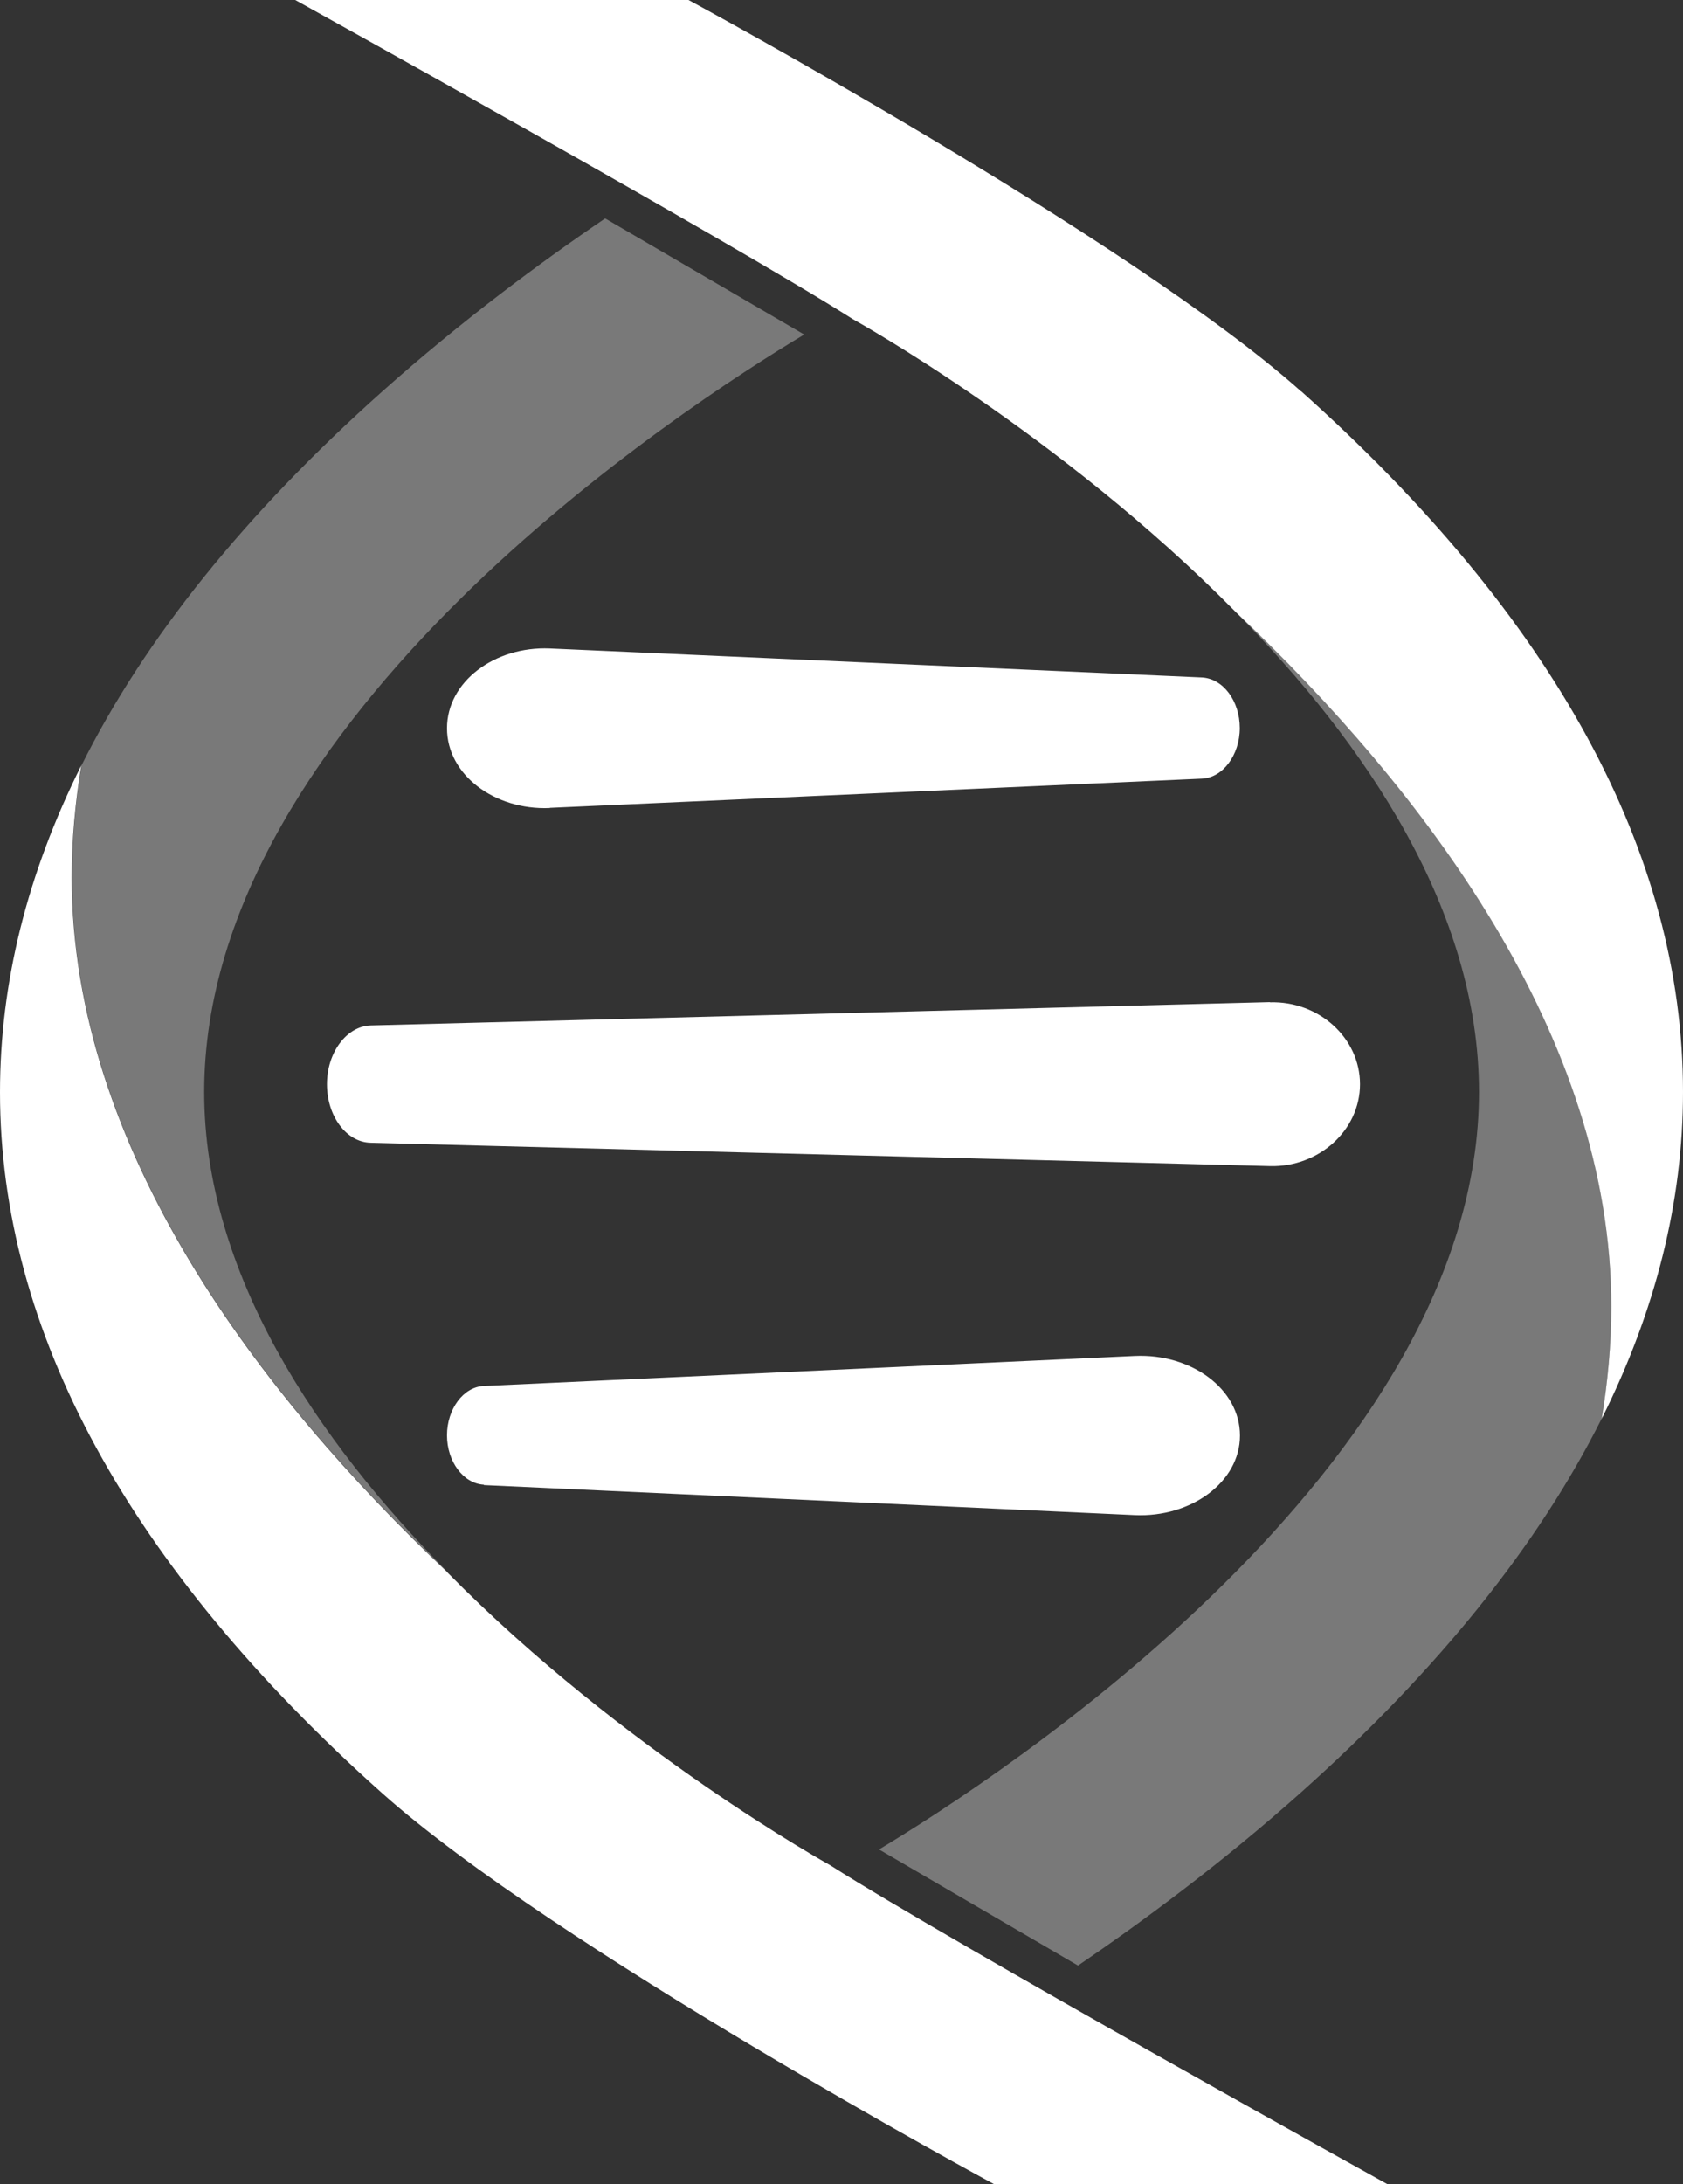 <?xml version="1.0" encoding="UTF-8"?>
<svg xmlns="http://www.w3.org/2000/svg" width="37" height="48" viewBox="0 0 37 48" fill="none">
  <rect x="0" y="0" width="37" height="48" fill="#333333" stroke="none"/>
  <g clip-path="url(#clip0_9515_16589)">
    <path opacity="0.34" d="M13.304 4.8L17.68 7.352C15.068 8.916 4.489 15.774 4.489 23.998C4.489 27.985 6.978 31.659 9.845 34.552C5.697 30.634 1.582 25.239 1.582 19.286C1.582 18.451 1.659 17.629 1.791 16.822C3.181 14.034 5.392 11.288 8.405 8.602C10.159 7.038 11.909 5.746 13.304 4.8ZM27.16 13.443C30.027 16.341 32.515 20.01 32.515 23.998C32.515 32.217 21.937 39.075 19.325 40.644L23.7 43.196C25.09 42.25 26.841 40.962 28.6 39.393C31.608 36.707 33.819 33.957 35.213 31.174C35.35 30.366 35.423 29.545 35.423 28.71C35.423 22.756 31.307 17.357 27.16 13.439V13.443Z" fill="white"></path>
    <path d="M28.605 8.602C24.826 5.229 15.136 0 15.136 0H6.49C6.49 0 16.025 5.284 18.751 7.015C18.751 7.015 23.295 9.525 27.16 13.443C31.303 17.366 35.423 22.761 35.423 28.714C35.423 29.549 35.346 30.371 35.213 31.178C36.398 28.806 37 26.411 37 23.998C37 18.755 34.174 13.572 28.605 8.598V8.602ZM9.845 34.561C5.693 30.639 1.577 25.244 1.577 19.286C1.577 18.451 1.654 17.629 1.787 16.822C0.602 19.194 0 21.589 0 24.002C0 29.245 2.826 34.428 8.395 39.402C12.169 42.776 21.864 48.005 21.864 48.005H30.51C30.51 48.005 20.975 42.721 18.249 40.99C18.249 40.99 13.705 38.479 9.84 34.561H9.845ZM12.087 17.754L26.421 17.112C26.882 17.094 27.256 16.595 27.256 16C27.256 15.405 26.891 14.911 26.421 14.888L12.087 14.251C10.875 14.2 9.827 14.98 9.827 16.005C9.827 17.029 10.875 17.809 12.087 17.758V17.754ZM10.638 32.637L24.949 33.297C26.184 33.352 27.26 32.572 27.26 31.548C27.26 30.523 26.189 29.743 24.949 29.799L10.638 30.459C10.187 30.477 9.827 30.966 9.827 31.543C9.827 32.12 10.187 32.605 10.638 32.628V32.637Z" fill="white"></path>
    <path d="M27.921 22.023L8.154 22.535C7.62 22.549 7.188 23.13 7.188 23.827C7.188 24.524 7.611 25.105 8.154 25.114L27.921 25.627C28.992 25.654 29.899 24.842 29.899 23.827C29.899 22.812 28.996 21.995 27.921 22.027V22.023Z" fill="white"></path>
  </g>
  <defs>
    <clipPath id="clip0_9515_16589">
      <rect width="37" height="48" fill="white"></rect>
    </clipPath>
  </defs>
</svg>
